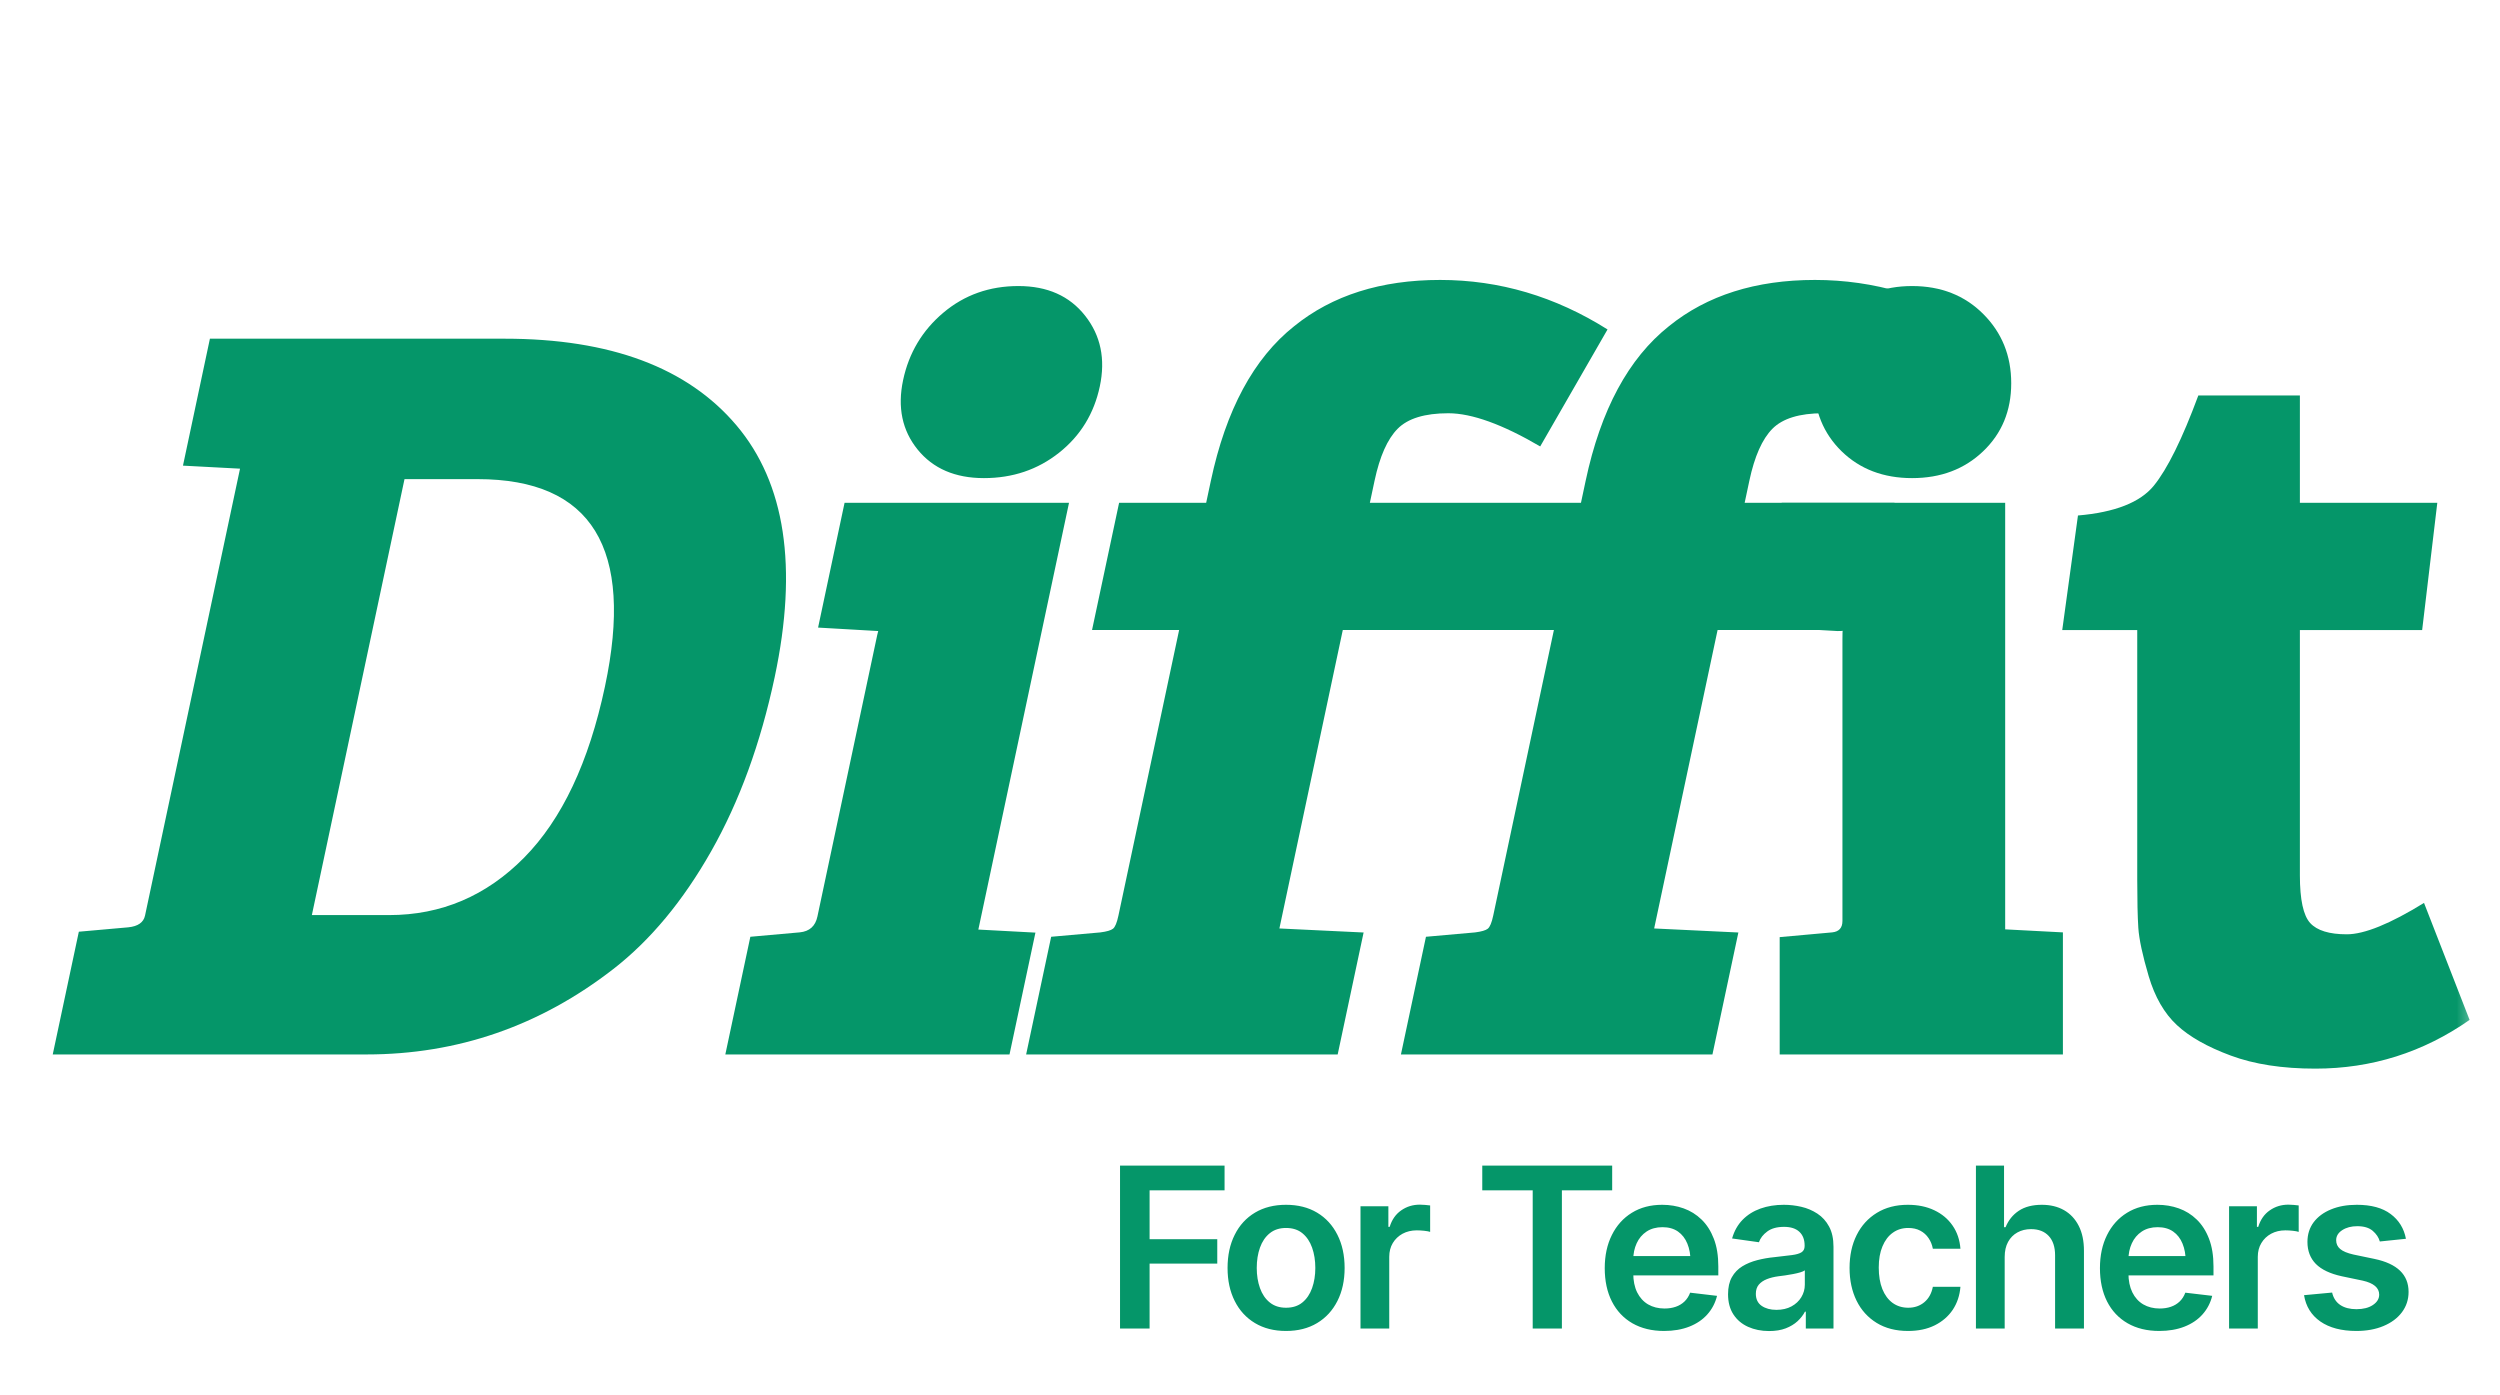 <svg width="86" height="48" viewBox="0 0 86 48" fill="none" xmlns="http://www.w3.org/2000/svg">
<g clip-path="url(#clip0_0_3)">
<mask id="mask0_0_3" style="mask-type:luminance" maskUnits="userSpaceOnUse" x="0" y="0" width="86" height="48">
<path d="M0 0H85.334V48H0V0Z" fill="white"/>
</mask>
<g mask="url(#mask0_0_3)">
<path d="M1.814 36.273L2.712 32.051L4.412 31.9C4.747 31.866 4.939 31.731 4.989 31.496L8.257 16.122L6.294 16.018L7.221 11.651H17.357C20.995 11.651 23.654 12.645 25.335 14.633C27.015 16.621 27.453 19.508 26.649 23.294C26.164 25.574 25.436 27.57 24.465 29.282C23.495 30.994 22.373 32.344 21.1 33.333C18.576 35.293 15.744 36.273 12.605 36.273H1.814ZM13.915 16.482L10.728 31.479H13.386C15.182 31.479 16.73 30.82 18.03 29.503C19.331 28.184 20.257 26.223 20.81 23.619C21.822 18.861 20.361 16.482 16.429 16.482H13.915ZM36.774 17.297L33.655 31.977L35.619 32.082L34.727 36.273H24.951L25.812 32.225L27.513 32.073C27.847 32.04 28.049 31.859 28.119 31.529L30.177 21.843C30.218 21.654 30.255 21.584 30.29 21.634C30.325 21.683 30.298 21.708 30.21 21.708L28.142 21.589L29.053 17.297H36.774ZM31.566 15.464C31.035 14.808 30.868 14.012 31.067 13.075C31.266 12.138 31.729 11.364 32.453 10.755C33.178 10.145 34.038 9.84 35.033 9.84C36.028 9.84 36.793 10.18 37.328 10.861C37.865 11.541 38.033 12.351 37.834 13.29C37.635 14.229 37.168 14.99 36.433 15.573C35.698 16.156 34.836 16.447 33.846 16.447C32.858 16.447 32.097 16.119 31.566 15.464ZM38.474 31.496L40.562 21.673H37.566L38.497 17.297H41.492L41.652 16.546C42.172 14.1 43.128 12.325 44.522 11.219C45.831 10.16 47.504 9.63 49.541 9.63C51.578 9.63 53.498 10.198 55.299 11.333L52.983 15.357C51.685 14.597 50.631 14.216 49.822 14.216C49.012 14.216 48.432 14.394 48.08 14.748C47.728 15.103 47.463 15.699 47.285 16.536L47.123 17.297H52.28L51.349 21.673H46.192L44.011 31.939L46.908 32.078L46.016 36.273H35.299L36.16 32.225L37.851 32.075C38.069 32.047 38.215 32.005 38.287 31.948C38.36 31.892 38.422 31.741 38.474 31.496ZM51.367 31.496L53.454 21.673H50.459L51.389 17.297H54.385L54.545 16.546C55.064 14.1 56.02 12.325 57.414 11.219C58.723 10.16 60.397 9.63 62.434 9.63C64.471 9.63 66.39 10.198 68.192 11.333L65.875 15.357C64.577 14.597 63.523 14.216 62.714 14.216C61.905 14.216 61.324 14.394 60.972 14.748C60.62 15.103 60.356 15.699 60.178 16.536L60.016 17.297H65.172L64.242 21.673H59.085L56.903 31.939L59.8 32.078L58.908 36.273H48.192L49.053 32.225L50.743 32.075C50.962 32.047 51.107 32.005 51.179 31.948C51.252 31.892 51.315 31.741 51.367 31.496Z" fill="#059669"/>
<path d="M68.978 17.297V31.97L70.964 32.074V36.274H61.221V32.237L63.026 32.074C63.262 32.05 63.38 31.919 63.38 31.681V21.994C63.38 21.787 63.384 21.688 63.391 21.696C63.399 21.704 63.34 21.708 63.214 21.708L61.29 21.599V17.297H68.978ZM63.351 15.524C62.721 14.907 62.405 14.127 62.405 13.183C62.405 12.24 62.719 11.447 63.347 10.804C63.975 10.162 64.784 9.84 65.776 9.84C66.768 9.84 67.584 10.161 68.225 10.803C68.865 11.444 69.186 12.237 69.186 13.183C69.186 14.13 68.864 14.91 68.219 15.525C67.576 16.14 66.761 16.447 65.776 16.447C64.791 16.447 63.983 16.139 63.351 15.524ZM75.623 13.603H79.116V17.297H83.843L83.322 21.674H79.116V30.113C79.116 30.947 79.234 31.494 79.471 31.753C79.708 32.011 80.127 32.14 80.73 32.14C81.334 32.14 82.219 31.78 83.386 31.06L84.954 35.085C83.356 36.202 81.587 36.761 79.647 36.761C78.515 36.761 77.545 36.612 76.739 36.312C75.932 36.013 75.313 35.663 74.882 35.26C74.45 34.857 74.128 34.297 73.915 33.581C73.703 32.864 73.584 32.308 73.558 31.914C73.533 31.518 73.521 30.965 73.521 30.253V21.674H70.941L71.482 17.733C72.754 17.624 73.624 17.282 74.091 16.708C74.559 16.133 75.07 15.098 75.623 13.603Z" fill="#059669"/>
<path d="M38.529 45.702V40.097H42.125V40.947H39.546V42.629H41.874V43.467H39.546V45.702H38.529ZM44.239 45.785C43.828 45.785 43.472 45.695 43.171 45.514C42.87 45.334 42.637 45.08 42.474 44.754C42.31 44.428 42.228 44.05 42.228 43.618C42.228 43.184 42.31 42.803 42.474 42.477C42.637 42.149 42.87 41.895 43.171 41.715C43.472 41.535 43.828 41.445 44.239 41.445C44.651 41.445 45.007 41.535 45.308 41.715C45.609 41.895 45.842 42.149 46.007 42.477C46.172 42.803 46.255 43.184 46.255 43.618C46.255 44.05 46.172 44.428 46.007 44.754C45.842 45.08 45.609 45.334 45.308 45.514C45.007 45.695 44.651 45.785 44.239 45.785ZM44.239 44.986C44.467 44.986 44.655 44.926 44.803 44.804C44.951 44.683 45.062 44.518 45.136 44.31C45.21 44.102 45.247 43.871 45.247 43.618C45.247 43.36 45.21 43.127 45.136 42.918C45.062 42.71 44.951 42.545 44.803 42.424C44.655 42.302 44.467 42.242 44.239 42.242C44.016 42.242 43.829 42.302 43.679 42.424C43.529 42.545 43.417 42.71 43.343 42.918C43.269 43.127 43.232 43.36 43.232 43.618C43.232 43.871 43.269 44.102 43.343 44.31C43.417 44.518 43.529 44.683 43.679 44.804C43.829 44.926 44.016 44.986 44.239 44.986ZM46.801 45.702V41.496H47.76V42.204H47.805C47.88 41.958 48.012 41.769 48.2 41.638C48.388 41.506 48.602 41.44 48.843 41.44C48.896 41.44 48.956 41.443 49.025 41.449C49.094 41.453 49.152 41.459 49.197 41.467V42.377C49.154 42.362 49.088 42.349 48.997 42.339C48.907 42.329 48.821 42.324 48.737 42.324C48.555 42.324 48.392 42.363 48.248 42.44C48.106 42.518 47.994 42.625 47.912 42.761C47.831 42.896 47.79 43.054 47.79 43.235V45.702H46.801ZM50.99 40.947V40.097H55.459V40.947H53.729V45.702H52.725V40.947H50.99ZM57.245 45.785C56.824 45.785 56.46 45.696 56.153 45.52C55.848 45.343 55.613 45.093 55.449 44.77C55.285 44.446 55.203 44.064 55.203 43.625C55.203 43.192 55.285 42.812 55.448 42.485C55.611 42.157 55.84 41.902 56.135 41.72C56.432 41.536 56.78 41.445 57.181 41.445C57.44 41.445 57.684 41.486 57.916 41.568C58.148 41.651 58.354 41.778 58.533 41.952C58.712 42.125 58.853 42.345 58.956 42.613C59.059 42.879 59.11 43.197 59.11 43.565V43.874H55.666V43.209H58.619L58.155 43.403C58.155 43.165 58.118 42.958 58.045 42.781C57.973 42.604 57.865 42.465 57.723 42.365C57.58 42.265 57.403 42.215 57.19 42.215C56.976 42.215 56.793 42.265 56.642 42.365C56.492 42.465 56.378 42.6 56.301 42.77C56.223 42.939 56.184 43.128 56.184 43.336V43.799C56.184 44.054 56.228 44.273 56.317 44.456C56.407 44.637 56.533 44.776 56.694 44.871C56.856 44.965 57.045 45.013 57.26 45.013C57.401 45.013 57.529 44.993 57.645 44.953C57.762 44.913 57.862 44.852 57.947 44.771C58.031 44.69 58.096 44.589 58.141 44.468L59.066 44.577C59.006 44.82 58.895 45.033 58.733 45.215C58.571 45.397 58.364 45.537 58.112 45.636C57.86 45.735 57.571 45.785 57.245 45.785ZM60.856 45.788C60.588 45.788 60.347 45.739 60.134 45.643C59.921 45.547 59.753 45.405 59.63 45.217C59.507 45.029 59.445 44.797 59.445 44.521C59.445 44.285 59.489 44.089 59.577 43.934C59.665 43.778 59.785 43.654 59.936 43.561C60.087 43.469 60.259 43.398 60.45 43.349C60.64 43.3 60.837 43.265 61.04 43.246C61.288 43.218 61.488 43.195 61.641 43.175C61.795 43.155 61.906 43.122 61.974 43.077C62.044 43.031 62.079 42.961 62.079 42.865V42.847C62.079 42.644 62.019 42.486 61.898 42.374C61.778 42.261 61.602 42.204 61.372 42.204C61.128 42.204 60.936 42.257 60.794 42.363C60.652 42.467 60.556 42.591 60.507 42.733L59.584 42.603C59.657 42.346 59.778 42.133 59.945 41.961C60.114 41.789 60.319 41.66 60.561 41.574C60.802 41.488 61.07 41.445 61.363 41.445C61.564 41.445 61.765 41.468 61.965 41.514C62.166 41.56 62.35 41.639 62.518 41.749C62.686 41.859 62.82 42.007 62.92 42.193C63.021 42.378 63.072 42.61 63.072 42.888V45.702H62.12V45.122H62.09C62.03 45.238 61.945 45.347 61.836 45.449C61.726 45.55 61.591 45.632 61.429 45.695C61.268 45.757 61.077 45.788 60.856 45.788ZM61.108 45.059C61.309 45.059 61.482 45.019 61.627 44.94C61.773 44.861 61.885 44.755 61.965 44.624C62.045 44.492 62.086 44.349 62.086 44.193V43.7C62.053 43.725 62.001 43.748 61.927 43.77C61.855 43.791 61.773 43.81 61.68 43.828C61.587 43.846 61.496 43.861 61.407 43.874C61.318 43.886 61.241 43.896 61.176 43.904C61.028 43.924 60.895 43.957 60.779 44.003C60.662 44.049 60.57 44.113 60.502 44.193C60.435 44.274 60.401 44.378 60.401 44.506C60.401 44.689 60.467 44.827 60.599 44.92C60.733 45.012 60.902 45.059 61.108 45.059ZM65.636 45.785C65.217 45.785 64.858 45.693 64.557 45.508C64.256 45.323 64.025 45.068 63.865 44.742C63.705 44.416 63.625 44.041 63.625 43.618C63.625 43.19 63.706 42.812 63.869 42.486C64.032 42.16 64.264 41.905 64.565 41.721C64.866 41.537 65.22 41.445 65.629 41.445C65.972 41.445 66.275 41.507 66.538 41.632C66.802 41.757 67.013 41.933 67.169 42.16C67.326 42.387 67.415 42.652 67.439 42.956H66.49C66.465 42.821 66.416 42.699 66.343 42.592C66.27 42.483 66.176 42.398 66.059 42.336C65.943 42.273 65.804 42.242 65.644 42.242C65.441 42.242 65.264 42.296 65.112 42.406C64.96 42.514 64.842 42.67 64.757 42.874C64.671 43.077 64.629 43.32 64.629 43.603C64.629 43.889 64.67 44.135 64.752 44.342C64.835 44.548 64.952 44.708 65.105 44.82C65.259 44.931 65.439 44.986 65.644 44.986C65.862 44.986 66.046 44.922 66.198 44.795C66.35 44.667 66.447 44.49 66.49 44.265H67.439C67.415 44.563 67.327 44.827 67.175 45.056C67.022 45.283 66.815 45.462 66.554 45.592C66.294 45.721 65.988 45.785 65.636 45.785ZM68.961 43.242V45.702H67.972V40.097H68.939V42.215H68.992C69.089 41.977 69.241 41.788 69.446 41.651C69.652 41.514 69.916 41.445 70.241 41.445C70.531 41.445 70.785 41.506 71.002 41.629C71.218 41.752 71.387 41.931 71.507 42.167C71.628 42.402 71.688 42.689 71.688 43.028V45.702H70.695V43.182C70.695 42.896 70.622 42.675 70.477 42.518C70.331 42.361 70.129 42.282 69.868 42.282C69.692 42.282 69.536 42.32 69.399 42.396C69.263 42.471 69.156 42.579 69.078 42.721C69 42.863 68.961 43.036 68.961 43.242ZM74.279 45.785C73.858 45.785 73.494 45.696 73.188 45.52C72.882 45.343 72.647 45.093 72.483 44.77C72.32 44.446 72.238 44.064 72.238 43.625C72.238 43.192 72.319 42.812 72.482 42.485C72.645 42.157 72.874 41.902 73.169 41.72C73.466 41.536 73.814 41.445 74.215 41.445C74.474 41.445 74.719 41.486 74.95 41.568C75.183 41.651 75.388 41.778 75.567 41.952C75.746 42.125 75.888 42.345 75.99 42.613C76.093 42.879 76.144 43.197 76.144 43.565V43.874H72.7V43.209H75.653L75.189 43.403C75.189 43.165 75.152 42.958 75.079 42.781C75.007 42.604 74.9 42.465 74.757 42.365C74.614 42.265 74.437 42.215 74.224 42.215C74.01 42.215 73.827 42.265 73.677 42.365C73.526 42.465 73.413 42.6 73.335 42.77C73.257 42.939 73.218 43.128 73.218 43.336V43.799C73.218 44.054 73.263 44.273 73.352 44.456C73.441 44.637 73.567 44.776 73.728 44.871C73.89 44.965 74.079 45.013 74.294 45.013C74.435 45.013 74.564 44.993 74.679 44.953C74.796 44.913 74.896 44.852 74.981 44.771C75.065 44.69 75.13 44.589 75.175 44.468L76.1 44.577C76.04 44.82 75.929 45.033 75.767 45.215C75.605 45.397 75.398 45.537 75.146 45.636C74.894 45.735 74.605 45.785 74.279 45.785ZM76.68 45.702V41.496H77.638V42.204H77.684C77.759 41.958 77.89 41.769 78.078 41.638C78.266 41.506 78.48 41.44 78.721 41.44C78.774 41.44 78.835 41.443 78.903 41.449C78.973 41.453 79.03 41.459 79.075 41.467V42.377C79.033 42.362 78.966 42.349 78.875 42.339C78.785 42.329 78.699 42.324 78.616 42.324C78.433 42.324 78.27 42.363 78.127 42.44C77.984 42.518 77.872 42.625 77.791 42.761C77.709 42.896 77.668 43.054 77.668 43.235V45.702H76.68ZM82.764 42.614L81.866 42.707C81.828 42.569 81.746 42.447 81.621 42.34C81.496 42.234 81.32 42.181 81.091 42.181C80.885 42.181 80.713 42.226 80.573 42.317C80.434 42.407 80.364 42.522 80.364 42.663C80.364 42.786 80.41 42.887 80.502 42.965C80.594 43.044 80.746 43.108 80.959 43.156L81.678 43.306C82.072 43.388 82.366 43.524 82.562 43.713C82.757 43.901 82.855 44.144 82.855 44.442C82.855 44.705 82.778 44.938 82.626 45.142C82.473 45.345 82.262 45.502 81.992 45.615C81.723 45.728 81.412 45.785 81.06 45.785C80.546 45.785 80.133 45.676 79.821 45.46C79.509 45.242 79.322 44.94 79.259 44.554L80.225 44.464C80.268 44.652 80.362 44.795 80.506 44.892C80.65 44.988 80.835 45.036 81.06 45.036C81.296 45.036 81.486 44.988 81.628 44.892C81.772 44.795 81.844 44.676 81.844 44.536C81.844 44.3 81.655 44.139 81.278 44.054L80.56 43.904C80.156 43.816 79.858 43.674 79.664 43.478C79.472 43.281 79.376 43.029 79.376 42.722C79.376 42.462 79.447 42.237 79.589 42.046C79.733 41.855 79.932 41.708 80.188 41.603C80.444 41.497 80.739 41.445 81.076 41.445C81.57 41.445 81.958 41.551 82.239 41.763C82.522 41.974 82.697 42.258 82.764 42.614Z" fill="#059669"/>
</g>
</g>
<defs>
<clipPath id="clip0_0_3">
<rect width="85.33" height="47.998" fill="white"/>
</clipPath>
</defs>
</svg>
